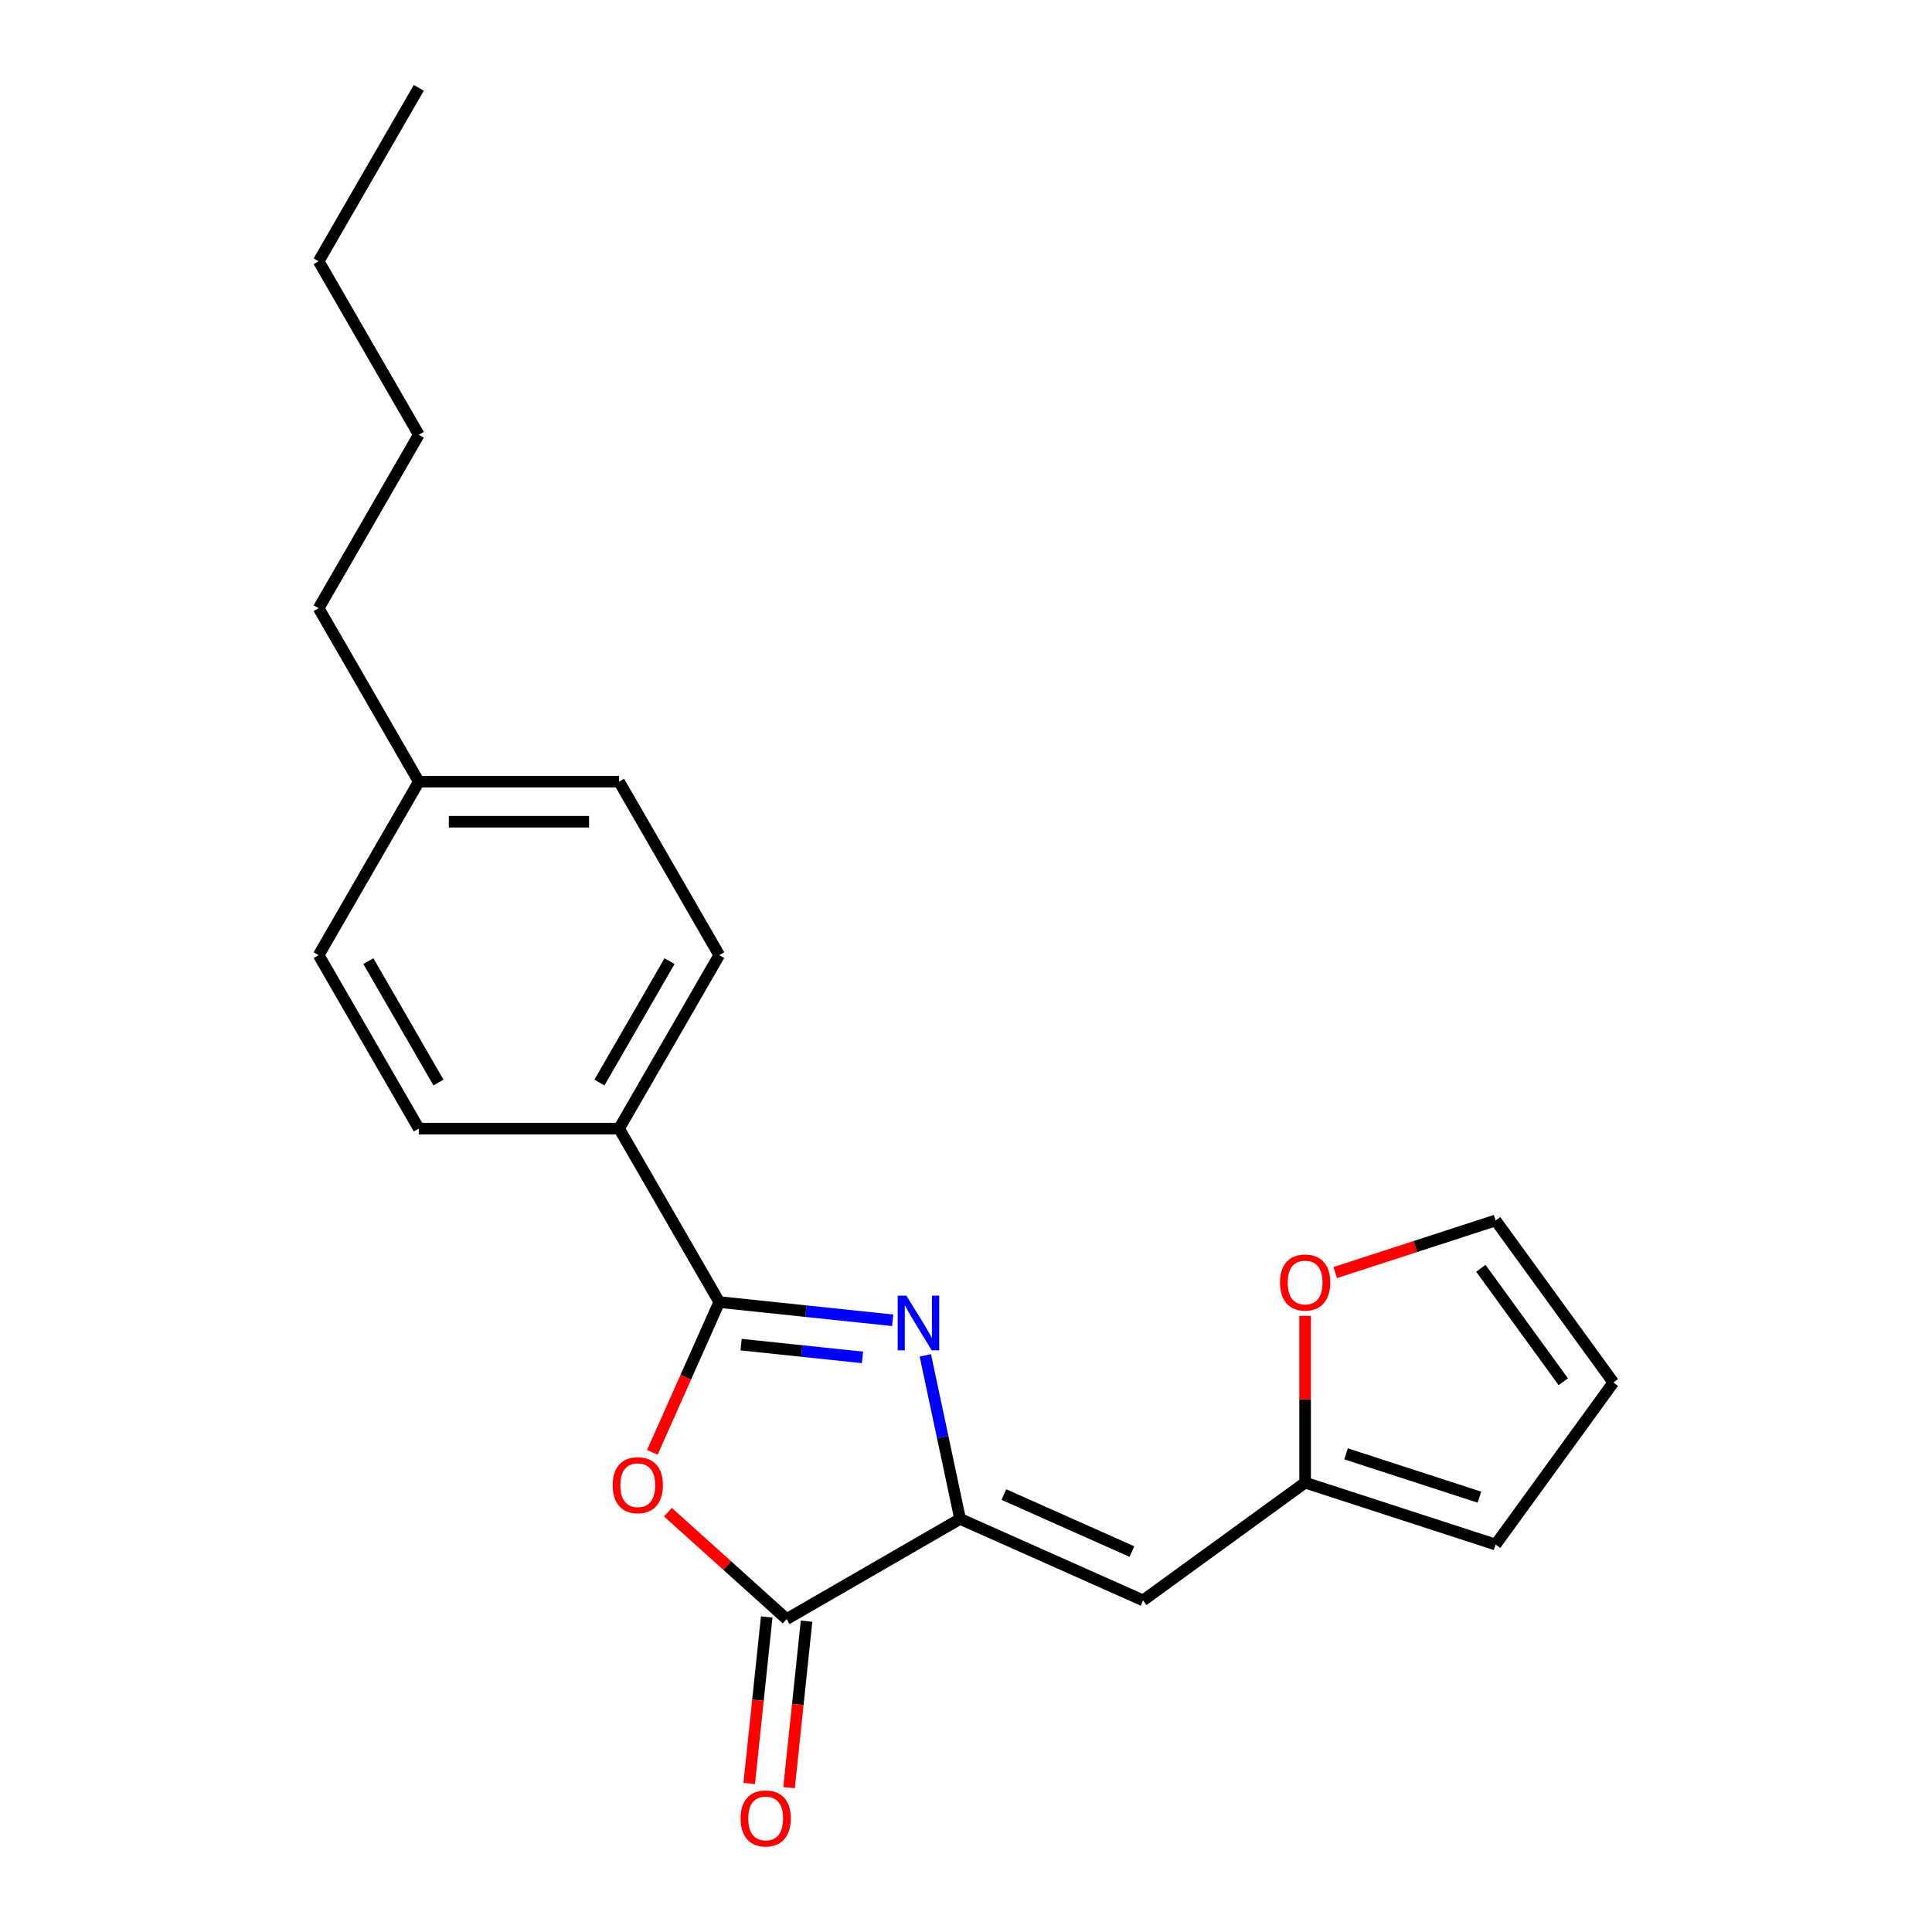 <?xml version='1.0' encoding='iso-8859-1'?>
<svg version='1.1' baseProfile='full'
              xmlns='http://www.w3.org/2000/svg'
                      xmlns:rdkit='http://www.rdkit.org/xml'
                      xmlns:xlink='http://www.w3.org/1999/xlink'
                  xml:space='preserve'
width='1000px' height='1000px' viewBox='0 0 1000 1000'>
<!-- END OF HEADER -->
<rect style='opacity:1.0;fill:#FFFFFF;stroke:none' width='1000' height='1000' x='0' y='0'> </rect>
<path class='bond-0' d='M 462.056,683.378 L 417.169,678.66' style='fill:none;fill-rule:evenodd;stroke:#0000FF;stroke-width:6px;stroke-linecap:butt;stroke-linejoin:miter;stroke-opacity:1' />
<path class='bond-0' d='M 417.169,678.66 L 372.282,673.943' style='fill:none;fill-rule:evenodd;stroke:#000000;stroke-width:6px;stroke-linecap:butt;stroke-linejoin:miter;stroke-opacity:1' />
<path class='bond-0' d='M 446.423,702.584 L 415.002,699.282' style='fill:none;fill-rule:evenodd;stroke:#0000FF;stroke-width:6px;stroke-linecap:butt;stroke-linejoin:miter;stroke-opacity:1' />
<path class='bond-0' d='M 415.002,699.282 L 383.581,695.979' style='fill:none;fill-rule:evenodd;stroke:#000000;stroke-width:6px;stroke-linecap:butt;stroke-linejoin:miter;stroke-opacity:1' />
<path class='bond-1' d='M 478.949,701.531 L 487.946,743.859' style='fill:none;fill-rule:evenodd;stroke:#0000FF;stroke-width:6px;stroke-linecap:butt;stroke-linejoin:miter;stroke-opacity:1' />
<path class='bond-1' d='M 487.946,743.859 L 496.943,786.188' style='fill:none;fill-rule:evenodd;stroke:#000000;stroke-width:6px;stroke-linecap:butt;stroke-linejoin:miter;stroke-opacity:1' />
<path class='bond-2' d='M 372.282,673.943 L 354.963,712.842' style='fill:none;fill-rule:evenodd;stroke:#000000;stroke-width:6px;stroke-linecap:butt;stroke-linejoin:miter;stroke-opacity:1' />
<path class='bond-2' d='M 354.963,712.842 L 337.644,751.741' style='fill:none;fill-rule:evenodd;stroke:#FF0000;stroke-width:6px;stroke-linecap:butt;stroke-linejoin:miter;stroke-opacity:1' />
<path class='bond-6' d='M 372.282,673.943 L 320.446,584.159' style='fill:none;fill-rule:evenodd;stroke:#000000;stroke-width:6px;stroke-linecap:butt;stroke-linejoin:miter;stroke-opacity:1' />
<path class='bond-3' d='M 496.943,786.188 L 407.159,838.024' style='fill:none;fill-rule:evenodd;stroke:#000000;stroke-width:6px;stroke-linecap:butt;stroke-linejoin:miter;stroke-opacity:1' />
<path class='bond-4' d='M 496.943,786.188 L 591.654,828.355' style='fill:none;fill-rule:evenodd;stroke:#000000;stroke-width:6px;stroke-linecap:butt;stroke-linejoin:miter;stroke-opacity:1' />
<path class='bond-4' d='M 519.583,773.571 L 585.881,803.088' style='fill:none;fill-rule:evenodd;stroke:#000000;stroke-width:6px;stroke-linecap:butt;stroke-linejoin:miter;stroke-opacity:1' />
<path class='bond-21' d='M 345.706,782.692 L 376.433,810.358' style='fill:none;fill-rule:evenodd;stroke:#FF0000;stroke-width:6px;stroke-linecap:butt;stroke-linejoin:miter;stroke-opacity:1' />
<path class='bond-21' d='M 376.433,810.358 L 407.159,838.024' style='fill:none;fill-rule:evenodd;stroke:#000000;stroke-width:6px;stroke-linecap:butt;stroke-linejoin:miter;stroke-opacity:1' />
<path class='bond-8' d='M 396.849,836.941 L 392.319,880.038' style='fill:none;fill-rule:evenodd;stroke:#000000;stroke-width:6px;stroke-linecap:butt;stroke-linejoin:miter;stroke-opacity:1' />
<path class='bond-8' d='M 392.319,880.038 L 387.789,923.135' style='fill:none;fill-rule:evenodd;stroke:#FF0000;stroke-width:6px;stroke-linecap:butt;stroke-linejoin:miter;stroke-opacity:1' />
<path class='bond-8' d='M 417.47,839.108 L 412.94,882.205' style='fill:none;fill-rule:evenodd;stroke:#000000;stroke-width:6px;stroke-linecap:butt;stroke-linejoin:miter;stroke-opacity:1' />
<path class='bond-8' d='M 412.94,882.205 L 408.41,925.302' style='fill:none;fill-rule:evenodd;stroke:#FF0000;stroke-width:6px;stroke-linecap:butt;stroke-linejoin:miter;stroke-opacity:1' />
<path class='bond-5' d='M 591.654,828.355 L 675.527,767.418' style='fill:none;fill-rule:evenodd;stroke:#000000;stroke-width:6px;stroke-linecap:butt;stroke-linejoin:miter;stroke-opacity:1' />
<path class='bond-7' d='M 675.527,767.418 L 675.527,724.257' style='fill:none;fill-rule:evenodd;stroke:#000000;stroke-width:6px;stroke-linecap:butt;stroke-linejoin:miter;stroke-opacity:1' />
<path class='bond-7' d='M 675.527,724.257 L 675.527,681.096' style='fill:none;fill-rule:evenodd;stroke:#FF0000;stroke-width:6px;stroke-linecap:butt;stroke-linejoin:miter;stroke-opacity:1' />
<path class='bond-9' d='M 675.527,767.418 L 774.127,799.455' style='fill:none;fill-rule:evenodd;stroke:#000000;stroke-width:6px;stroke-linecap:butt;stroke-linejoin:miter;stroke-opacity:1' />
<path class='bond-9' d='M 696.725,752.503 L 765.744,774.929' style='fill:none;fill-rule:evenodd;stroke:#000000;stroke-width:6px;stroke-linecap:butt;stroke-linejoin:miter;stroke-opacity:1' />
<path class='bond-12' d='M 320.446,584.159 L 372.282,494.375' style='fill:none;fill-rule:evenodd;stroke:#000000;stroke-width:6px;stroke-linecap:butt;stroke-linejoin:miter;stroke-opacity:1' />
<path class='bond-12' d='M 310.264,560.324 L 346.55,497.475' style='fill:none;fill-rule:evenodd;stroke:#000000;stroke-width:6px;stroke-linecap:butt;stroke-linejoin:miter;stroke-opacity:1' />
<path class='bond-13' d='M 320.446,584.159 L 216.772,584.159' style='fill:none;fill-rule:evenodd;stroke:#000000;stroke-width:6px;stroke-linecap:butt;stroke-linejoin:miter;stroke-opacity:1' />
<path class='bond-10' d='M 691.119,658.678 L 732.623,645.192' style='fill:none;fill-rule:evenodd;stroke:#FF0000;stroke-width:6px;stroke-linecap:butt;stroke-linejoin:miter;stroke-opacity:1' />
<path class='bond-10' d='M 732.623,645.192 L 774.127,631.707' style='fill:none;fill-rule:evenodd;stroke:#000000;stroke-width:6px;stroke-linecap:butt;stroke-linejoin:miter;stroke-opacity:1' />
<path class='bond-11' d='M 774.127,799.455 L 835.065,715.581' style='fill:none;fill-rule:evenodd;stroke:#000000;stroke-width:6px;stroke-linecap:butt;stroke-linejoin:miter;stroke-opacity:1' />
<path class='bond-22' d='M 774.127,631.707 L 835.065,715.581' style='fill:none;fill-rule:evenodd;stroke:#000000;stroke-width:6px;stroke-linecap:butt;stroke-linejoin:miter;stroke-opacity:1' />
<path class='bond-22' d='M 766.493,656.476 L 809.149,715.187' style='fill:none;fill-rule:evenodd;stroke:#000000;stroke-width:6px;stroke-linecap:butt;stroke-linejoin:miter;stroke-opacity:1' />
<path class='bond-14' d='M 372.282,494.375 L 320.446,404.591' style='fill:none;fill-rule:evenodd;stroke:#000000;stroke-width:6px;stroke-linecap:butt;stroke-linejoin:miter;stroke-opacity:1' />
<path class='bond-15' d='M 216.772,584.159 L 164.935,494.375' style='fill:none;fill-rule:evenodd;stroke:#000000;stroke-width:6px;stroke-linecap:butt;stroke-linejoin:miter;stroke-opacity:1' />
<path class='bond-15' d='M 226.953,560.324 L 190.668,497.475' style='fill:none;fill-rule:evenodd;stroke:#000000;stroke-width:6px;stroke-linecap:butt;stroke-linejoin:miter;stroke-opacity:1' />
<path class='bond-23' d='M 320.446,404.591 L 216.772,404.591' style='fill:none;fill-rule:evenodd;stroke:#000000;stroke-width:6px;stroke-linecap:butt;stroke-linejoin:miter;stroke-opacity:1' />
<path class='bond-23' d='M 304.895,425.325 L 232.323,425.325' style='fill:none;fill-rule:evenodd;stroke:#000000;stroke-width:6px;stroke-linecap:butt;stroke-linejoin:miter;stroke-opacity:1' />
<path class='bond-16' d='M 164.935,494.375 L 216.772,404.591' style='fill:none;fill-rule:evenodd;stroke:#000000;stroke-width:6px;stroke-linecap:butt;stroke-linejoin:miter;stroke-opacity:1' />
<path class='bond-17' d='M 216.772,404.591 L 164.935,314.807' style='fill:none;fill-rule:evenodd;stroke:#000000;stroke-width:6px;stroke-linecap:butt;stroke-linejoin:miter;stroke-opacity:1' />
<path class='bond-18' d='M 164.935,314.807 L 216.772,225.023' style='fill:none;fill-rule:evenodd;stroke:#000000;stroke-width:6px;stroke-linecap:butt;stroke-linejoin:miter;stroke-opacity:1' />
<path class='bond-19' d='M 216.772,225.023 L 164.935,135.239' style='fill:none;fill-rule:evenodd;stroke:#000000;stroke-width:6px;stroke-linecap:butt;stroke-linejoin:miter;stroke-opacity:1' />
<path class='bond-20' d='M 164.935,135.239 L 216.772,45.455' style='fill:none;fill-rule:evenodd;stroke:#000000;stroke-width:6px;stroke-linecap:butt;stroke-linejoin:miter;stroke-opacity:1' />
<path  class='atom-0' d='M 469.128 670.619
L 478.408 685.619
Q 479.328 687.099, 480.808 689.779
Q 482.288 692.459, 482.368 692.619
L 482.368 670.619
L 486.128 670.619
L 486.128 698.939
L 482.248 698.939
L 472.288 682.539
Q 471.128 680.619, 469.888 678.419
Q 468.688 676.219, 468.328 675.539
L 468.328 698.939
L 464.648 698.939
L 464.648 670.619
L 469.128 670.619
' fill='#0000FF'/>
<path  class='atom-3' d='M 317.115 768.733
Q 317.115 761.933, 320.475 758.133
Q 323.835 754.333, 330.115 754.333
Q 336.395 754.333, 339.755 758.133
Q 343.115 761.933, 343.115 768.733
Q 343.115 775.613, 339.715 779.533
Q 336.315 783.413, 330.115 783.413
Q 323.875 783.413, 320.475 779.533
Q 317.115 775.653, 317.115 768.733
M 330.115 780.213
Q 334.435 780.213, 336.755 777.333
Q 339.115 774.413, 339.115 768.733
Q 339.115 763.173, 336.755 760.373
Q 334.435 757.533, 330.115 757.533
Q 325.795 757.533, 323.435 760.333
Q 321.115 763.133, 321.115 768.733
Q 321.115 774.453, 323.435 777.333
Q 325.795 780.213, 330.115 780.213
' fill='#FF0000'/>
<path  class='atom-8' d='M 662.527 663.824
Q 662.527 657.024, 665.887 653.224
Q 669.247 649.424, 675.527 649.424
Q 681.807 649.424, 685.167 653.224
Q 688.527 657.024, 688.527 663.824
Q 688.527 670.704, 685.127 674.624
Q 681.727 678.504, 675.527 678.504
Q 669.287 678.504, 665.887 674.624
Q 662.527 670.744, 662.527 663.824
M 675.527 675.304
Q 679.847 675.304, 682.167 672.424
Q 684.527 669.504, 684.527 663.824
Q 684.527 658.264, 682.167 655.464
Q 679.847 652.624, 675.527 652.624
Q 671.207 652.624, 668.847 655.424
Q 666.527 658.224, 666.527 663.824
Q 666.527 669.544, 668.847 672.424
Q 671.207 675.304, 675.527 675.304
' fill='#FF0000'/>
<path  class='atom-9' d='M 383.322 941.21
Q 383.322 934.41, 386.682 930.61
Q 390.042 926.81, 396.322 926.81
Q 402.602 926.81, 405.962 930.61
Q 409.322 934.41, 409.322 941.21
Q 409.322 948.09, 405.922 952.01
Q 402.522 955.89, 396.322 955.89
Q 390.082 955.89, 386.682 952.01
Q 383.322 948.13, 383.322 941.21
M 396.322 952.69
Q 400.642 952.69, 402.962 949.81
Q 405.322 946.89, 405.322 941.21
Q 405.322 935.65, 402.962 932.85
Q 400.642 930.01, 396.322 930.01
Q 392.002 930.01, 389.642 932.81
Q 387.322 935.61, 387.322 941.21
Q 387.322 946.93, 389.642 949.81
Q 392.002 952.69, 396.322 952.69
' fill='#FF0000'/>
</svg>
